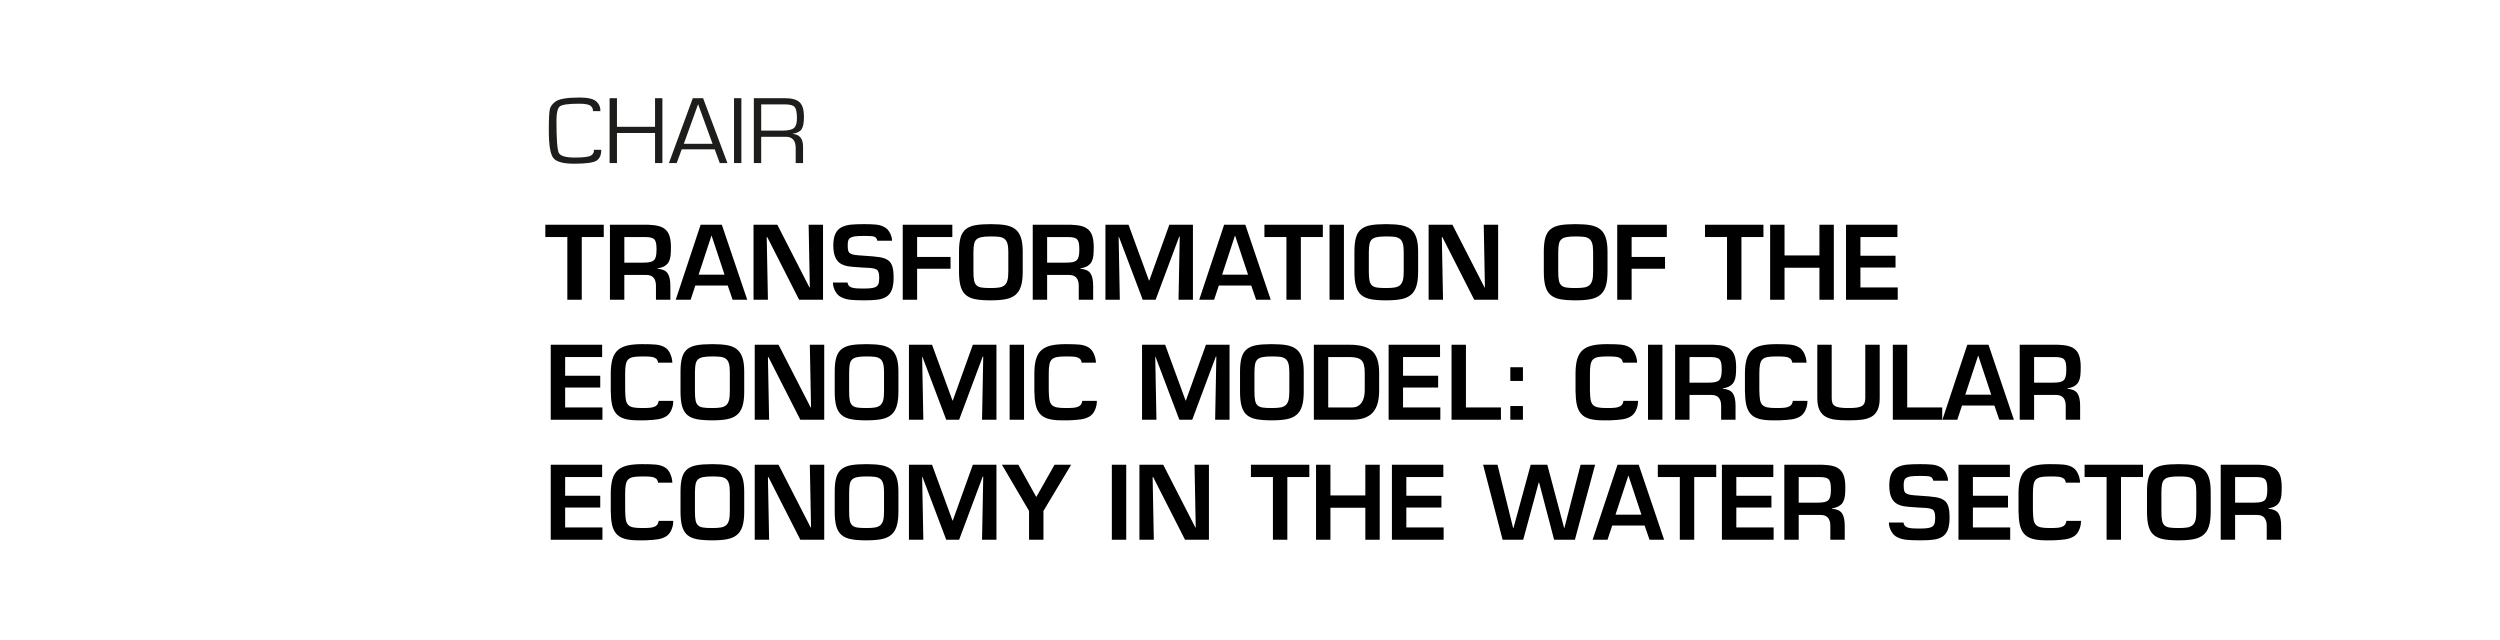 <?xml version="1.0" encoding="UTF-8"?><svg id="Texto" xmlns="http://www.w3.org/2000/svg" viewBox="0 0 250 64"><defs><style>.cls-1{fill:#1d1d1b;}</style></defs><path d="M58.174,29.974h-1.44v-6.27h-2.2v-1.23h5.841v1.23h-2.2v6.27Z"/><path d="M62.433,27.494v2.48h-1.439v-7.5h3.83c.426.014.779.059,1.06.135.28.077.51.2.69.37.18.17.312.397.395.68s.125.638.125,1.065c0,.333-.012.608-.035.825-.023.216-.076.413-.16.59-.083.177-.217.325-.399.445-.184.12-.429.204-.735.25v.04c.486.04.82.193,1,.46.18.267.271.68.271,1.24v1.4h-1.44v-1.4c0-.333-.075-.595-.225-.785-.15-.19-.392-.288-.726-.295h-2.21ZM64.334,26.264c.28,0,.503-.019.67-.055.166-.037.297-.1.39-.19.094-.09.16-.218.2-.385s.06-.394.06-.68c0-.28-.017-.498-.05-.655s-.092-.278-.175-.365c-.083-.086-.203-.146-.36-.18-.156-.033-.368-.05-.635-.05h-2v2.56h1.9Z"/><path d="M69.533,28.554l-.47,1.42h-1.49l2.49-7.5h2.12l2.54,7.5h-1.46l-.49-1.42h-3.24ZM71.163,23.574h-.02l-1.28,3.89h2.59l-1.29-3.89Z"/><path d="M80.863,22.474h1.44v7.5h-2.391l-3.189-6.27h-.05l.119,6.27h-1.439v-7.5h2.38l3.21,6.27h.04l-.12-6.27Z"/><path d="M84.753,28.254c.007.067.031.145.075.235.043.09.126.165.25.225.123.06.286.098.49.115.203.017.491.025.864.025.334,0,.597-.017.79-.05s.342-.092.445-.175c.104-.083.172-.193.205-.33s.05-.322.05-.555c0-.427-.09-.691-.27-.795-.181-.104-.518-.162-1.011-.175-.187-.006-.323-.013-.41-.02-.053-.006-.143-.013-.27-.02-.48-.026-.86-.062-1.14-.105-.28-.043-.534-.133-.761-.27-.227-.136-.404-.352-.534-.645-.131-.293-.195-.687-.195-1.18,0-.5.073-.895.22-1.185s.355-.501.625-.635c.271-.133.575-.217.915-.25.34-.034.787-.05,1.34-.05.48,0,.87.015,1.17.045.301.03.573.11.82.24s.44.333.58.61c.14.277.206.532.2.765h-1.48c.014-.06-.02-.146-.1-.26-.08-.113-.226-.178-.436-.195s-.461-.025-.755-.025c-.38,0-.673.012-.88.035-.207.023-.368.069-.484.135-.117.067-.195.158-.235.275s-.061.282-.061.495c0,.24.019.422.056.545.036.124.109.217.22.28.11.063.262.109.455.135.193.027.5.053.92.08.667.04,1.172.086,1.515.14.344.053.622.148.835.285.214.137.365.342.455.615.091.273.136.65.136,1.13,0,.52-.061.934-.181,1.24-.12.307-.3.535-.54.685-.239.15-.529.249-.87.295-.34.046-.786.07-1.34.07-.547,0-.993-.017-1.34-.05-.347-.033-.656-.115-.93-.245-.273-.13-.487-.34-.641-.63-.153-.29-.229-.575-.229-.855h1.46Z"/><path d="M91.712,25.694h3.341v1.18h-3.341v3.1h-1.439v-7.5h4.96v1.23h-3.521v1.99Z"/><path d="M100.538,22.514c.383.067.703.193.96.38.256.187.449.462.58.825.13.363.194.842.194,1.435v2.02c0,.6-.06,1.086-.18,1.46-.12.373-.307.662-.561.865-.253.204-.574.344-.965.42-.39.077-.888.115-1.495.115-.619,0-1.125-.037-1.515-.11s-.707-.208-.95-.405c-.243-.196-.422-.481-.535-.855-.113-.373-.17-.87-.17-1.49v-2.02c0-.587.054-1.059.16-1.415.106-.357.282-.632.525-.825s.56-.325.95-.395c.39-.07.901-.105,1.534-.105.594,0,1.082.034,1.466.1ZM98.147,23.714c-.224.046-.392.125-.505.235s-.189.257-.229.44c-.04.184-.063.438-.07.765v2.02c0,.387.023.685.07.895.046.21.13.368.25.475.119.107.286.177.5.21.213.034.517.05.909.05.354,0,.639-.019.855-.055s.392-.11.525-.22c.133-.11.229-.272.29-.485.06-.213.09-.503.09-.87v-2.02c0-.354-.034-.632-.101-.835-.066-.204-.168-.354-.305-.45s-.309-.158-.515-.185c-.207-.026-.487-.04-.841-.04-.393,0-.701.023-.925.07Z"/><path d="M104.713,27.494v2.48h-1.439v-7.5h3.83c.426.014.779.059,1.06.135.28.077.51.2.69.37.18.17.312.397.395.68s.125.638.125,1.065c0,.333-.012.608-.035.825-.023.216-.076.413-.16.59-.083.177-.217.325-.399.445-.184.12-.429.204-.735.25v.04c.486.04.82.193,1,.46.18.267.271.68.271,1.24v1.4h-1.44v-1.4c0-.333-.075-.595-.225-.785-.15-.19-.392-.288-.726-.295h-2.21ZM106.613,26.264c.28,0,.503-.019.67-.055.166-.037.297-.1.39-.19.094-.09.16-.218.2-.385s.06-.394.06-.68c0-.28-.017-.498-.05-.655s-.092-.278-.175-.365c-.083-.086-.203-.146-.36-.18-.156-.033-.368-.05-.635-.05h-2v2.56h1.9Z"/><path d="M115.562,29.974h-1.29l-2.38-6.29h-.029l.119,6.29h-1.439v-7.5h2.31l2.04,5.57h.04l2-5.57h2.36v7.5h-1.44l.12-6.32h-.05l-2.36,6.32Z"/><path d="M121.883,28.554l-.47,1.42h-1.49l2.49-7.5h2.12l2.54,7.5h-1.46l-.49-1.42h-3.24ZM123.513,23.574h-.02l-1.28,3.89h2.59l-1.29-3.89Z"/><path d="M130.083,29.974h-1.44v-6.27h-2.2v-1.23h5.841v1.23h-2.2v6.27Z"/><path d="M134.392,29.974h-1.439v-7.5h1.439v7.5Z"/><path d="M140.078,22.514c.383.067.703.193.96.38.256.187.449.462.58.825.13.363.194.842.194,1.435v2.02c0,.6-.06,1.086-.18,1.46-.12.373-.307.662-.561.865-.253.204-.574.344-.965.42-.39.077-.888.115-1.495.115-.619,0-1.125-.037-1.515-.11s-.707-.208-.95-.405c-.243-.196-.422-.481-.535-.855-.113-.373-.17-.87-.17-1.49v-2.02c0-.587.054-1.059.16-1.415.106-.357.282-.632.525-.825s.56-.325.95-.395c.39-.07.901-.105,1.534-.105.594,0,1.082.034,1.466.1ZM137.687,23.714c-.224.046-.392.125-.505.235s-.189.257-.229.44c-.04.184-.063.438-.07.765v2.02c0,.387.023.685.07.895.046.21.13.368.25.475.119.107.286.177.5.21.213.034.517.05.909.05.354,0,.639-.019.855-.055s.392-.11.525-.22c.133-.11.229-.272.29-.485.06-.213.09-.503.09-.87v-2.02c0-.354-.034-.632-.101-.835-.066-.204-.168-.354-.305-.45s-.309-.158-.515-.185c-.207-.026-.487-.04-.841-.04-.393,0-.701.023-.925.07Z"/><path d="M148.373,22.474h1.44v7.5h-2.391l-3.189-6.27h-.05l.119,6.27h-1.439v-7.5h2.38l3.21,6.27h.04l-.12-6.27Z"/><path d="M159.017,22.514c.383.067.703.193.96.38.256.187.449.462.58.825.13.363.194.842.194,1.435v2.02c0,.6-.06,1.086-.18,1.46-.12.373-.307.662-.561.865-.253.204-.574.344-.965.42-.39.077-.888.115-1.495.115-.619,0-1.125-.037-1.515-.11s-.707-.208-.95-.405c-.243-.196-.422-.481-.535-.855-.113-.373-.17-.87-.17-1.49v-2.02c0-.587.054-1.059.16-1.415.106-.357.282-.632.525-.825s.56-.325.95-.395c.39-.07.901-.105,1.534-.105.594,0,1.082.034,1.466.1ZM156.627,23.714c-.224.046-.392.125-.505.235s-.189.257-.229.44c-.04.184-.063.438-.07.765v2.02c0,.387.023.685.07.895.046.21.13.368.25.475.119.107.286.177.5.21.213.034.517.05.909.05.354,0,.639-.019.855-.055s.392-.11.525-.22c.133-.11.229-.272.29-.485.06-.213.09-.503.09-.87v-2.02c0-.354-.034-.632-.101-.835-.066-.204-.168-.354-.305-.45s-.309-.158-.515-.185c-.207-.026-.487-.04-.841-.04-.393,0-.701.023-.925.07Z"/><path d="M163.162,25.694h3.341v1.18h-3.341v3.1h-1.439v-7.5h4.96v1.23h-3.521v1.99Z"/><path d="M174.142,29.974h-1.44v-6.27h-2.2v-1.23h5.841v1.23h-2.2v6.27Z"/><path d="M183.383,29.974h-1.44v-3.2h-3.49v3.2h-1.439v-7.5h1.439v3.07h3.49v-3.07h1.44v7.5Z"/><path d="M186.043,25.574h3.51v1.18h-3.51v1.99h3.73v1.23h-5.171v-7.5h5.141v1.23h-3.7v1.87Z"/><path d="M56.514,37.574h3.51v1.18h-3.51v1.99h3.73v1.23h-5.171v-7.5h5.141v1.23h-3.7v1.87Z"/><path d="M65.803,36.264c.007-.046-.015-.124-.064-.23s-.134-.19-.25-.25c-.117-.06-.271-.098-.46-.115-.19-.017-.462-.025-.815-.025-.387,0-.687.022-.899.065-.214.043-.379.124-.495.24-.117.117-.197.283-.24.5s-.065.519-.065.905v1.66c.007.407.028.72.065.94.036.22.111.394.225.52.113.127.278.213.495.26.217.047.521.07.915.07.347,0,.615-.01.806-.03.189-.02.352-.063.484-.13.134-.066.227-.16.28-.28.053-.12.08-.213.08-.28h1.46c.007.307-.057.612-.19.915-.133.304-.319.523-.56.66s-.51.229-.811.275c-.3.046-.72.08-1.26.1h-.689c-.567,0-1.028-.055-1.386-.165-.356-.11-.631-.283-.824-.52-.193-.236-.329-.535-.405-.895-.077-.36-.118-.82-.125-1.38v-1.72c0-.6.06-1.091.18-1.475.12-.383.306-.68.556-.89s.567-.358.954-.445c.387-.086.87-.13,1.45-.13.594,0,1.049.015,1.365.045.316.03.599.11.845.24.247.13.44.343.58.64.141.296.217.605.23.925h-1.431Z"/><path d="M72.688,34.514c.383.067.703.193.96.38.256.187.449.462.58.825.13.363.194.842.194,1.435v2.02c0,.6-.06,1.086-.18,1.46-.12.373-.307.662-.561.865-.253.204-.574.344-.965.42-.39.077-.888.115-1.495.115-.619,0-1.125-.037-1.515-.11s-.707-.208-.95-.405c-.243-.196-.422-.481-.535-.855-.113-.373-.17-.87-.17-1.49v-2.02c0-.587.054-1.059.16-1.415.106-.357.282-.632.525-.825s.56-.325.95-.395c.39-.07.901-.105,1.534-.105.594,0,1.082.034,1.466.1ZM70.298,35.714c-.224.046-.392.125-.505.235s-.189.257-.229.44c-.04.184-.063.438-.07.765v2.02c0,.387.023.685.07.895.046.21.13.368.25.475.119.107.286.177.5.21.213.034.517.05.909.05.354,0,.639-.019.855-.055s.392-.11.525-.22c.133-.11.229-.272.29-.485.06-.213.09-.503.09-.87v-2.02c0-.354-.034-.632-.101-.835-.066-.204-.168-.354-.305-.45s-.309-.158-.515-.185c-.207-.026-.487-.04-.841-.04-.393,0-.701.023-.925.07Z"/><path d="M80.983,34.474h1.44v7.5h-2.391l-3.189-6.27h-.05l.119,6.27h-1.439v-7.5h2.38l3.21,6.27h.04l-.12-6.27Z"/><path d="M88.108,34.514c.383.067.703.193.96.38.256.187.449.462.58.825.13.363.194.842.194,1.435v2.02c0,.6-.06,1.086-.18,1.46-.12.373-.307.662-.561.865-.253.204-.574.344-.965.42-.39.077-.888.115-1.495.115-.619,0-1.125-.037-1.515-.11s-.707-.208-.95-.405c-.243-.196-.422-.481-.535-.855-.113-.373-.17-.87-.17-1.49v-2.02c0-.587.054-1.059.16-1.415.106-.357.282-.632.525-.825s.56-.325.95-.395c.39-.07.901-.105,1.534-.105.594,0,1.082.034,1.466.1ZM85.718,35.714c-.224.046-.392.125-.505.235s-.189.257-.229.44c-.04.184-.063.438-.07.765v2.02c0,.387.023.685.07.895.046.21.13.368.25.475.119.107.286.177.5.21.213.034.517.05.909.05.354,0,.639-.019.855-.055s.392-.11.525-.22c.133-.11.229-.272.29-.485.06-.213.09-.503.09-.87v-2.02c0-.354-.034-.632-.101-.835-.066-.204-.168-.354-.305-.45s-.309-.158-.515-.185c-.207-.026-.487-.04-.841-.04-.393,0-.701.023-.925.07Z"/><path d="M95.913,41.974h-1.29l-2.38-6.29h-.029l.119,6.29h-1.439v-7.5h2.31l2.04,5.57h.04l2-5.57h2.36v7.5h-1.44l.12-6.32h-.05l-2.36,6.32Z"/><path d="M102.403,41.974h-1.439v-7.5h1.439v7.5Z"/><path d="M108.163,36.264c.007-.046-.015-.124-.064-.23s-.134-.19-.25-.25c-.117-.06-.271-.098-.46-.115-.19-.017-.462-.025-.815-.025-.387,0-.687.022-.899.065-.214.043-.379.124-.495.24-.117.117-.197.283-.24.5s-.065.519-.065.905v1.66c.007.407.028.72.065.94.036.22.111.394.225.52.113.127.278.213.495.26.217.047.521.07.915.07.347,0,.615-.01.806-.03.189-.02.352-.063.484-.13.134-.066.227-.16.28-.28.053-.12.08-.213.08-.28h1.46c.007.307-.057.612-.19.915-.133.304-.319.523-.56.66s-.51.229-.811.275c-.3.046-.72.08-1.26.1h-.689c-.567,0-1.028-.055-1.386-.165-.356-.11-.631-.283-.824-.52-.193-.236-.329-.535-.405-.895-.077-.36-.118-.82-.125-1.38v-1.72c0-.6.06-1.091.18-1.475.12-.383.306-.68.556-.89s.567-.358.954-.445c.387-.086.87-.13,1.45-.13.594,0,1.049.015,1.365.045.316.03.599.11.845.24.247.13.44.343.58.64.141.296.217.605.23.925h-1.431Z"/><path d="M119.223,41.974h-1.29l-2.38-6.29h-.029l.119,6.29h-1.439v-7.5h2.31l2.04,5.57h.04l2-5.57h2.36v7.5h-1.44l.12-6.32h-.05l-2.36,6.32Z"/><path d="M128.639,34.514c.383.067.703.193.96.38.256.187.449.462.58.825.13.363.194.842.194,1.435v2.02c0,.6-.06,1.086-.18,1.46-.12.373-.307.662-.561.865-.253.204-.574.344-.965.42-.39.077-.888.115-1.495.115-.619,0-1.125-.037-1.515-.11s-.707-.208-.95-.405c-.243-.196-.422-.481-.535-.855-.113-.373-.17-.87-.17-1.49v-2.02c0-.587.054-1.059.16-1.415.106-.357.282-.632.525-.825s.56-.325.95-.395c.39-.07.901-.105,1.534-.105.594,0,1.082.034,1.466.1ZM126.248,35.714c-.224.046-.392.125-.505.235s-.189.257-.229.44c-.04.184-.063.438-.07.765v2.02c0,.387.023.685.07.895.046.21.13.368.25.475.119.107.286.177.5.21.213.034.517.05.909.05.354,0,.639-.019.855-.055s.392-.11.525-.22c.133-.11.229-.272.29-.485.06-.213.09-.503.09-.87v-2.02c0-.354-.034-.632-.101-.835-.066-.204-.168-.354-.305-.45s-.309-.158-.515-.185c-.207-.026-.487-.04-.841-.04-.393,0-.701.023-.925.07Z"/><path d="M131.384,34.474h3.58c1.046,0,1.8.212,2.26.635.46.424.69,1.142.69,2.155v1.77c0,.434-.039.82-.115,1.16-.077.34-.212.645-.405.915-.193.27-.47.482-.83.635-.359.153-.813.23-1.359.23h-3.82v-7.5ZM135.204,40.744c.232,0,.431-.048.595-.145.163-.097.295-.225.395-.385.101-.16.172-.342.215-.545.044-.203.065-.415.065-.635v-1.77c0-.613-.11-1.026-.33-1.24-.22-.213-.613-.32-1.18-.32h-2.141v5.04h2.381Z"/><path d="M140.304,37.574h3.51v1.18h-3.51v1.99h3.73v1.23h-5.171v-7.5h5.141v1.23h-3.7v1.87Z"/><path d="M146.593,40.744h3.5v1.23h-4.939v-7.5h1.439v6.27Z"/><path d="M152.293,38.094h-1.261v-1.37h1.261v1.37ZM152.293,41.974h-1.261v-1.37h1.261v1.37Z"/><path d="M162.281,36.264c.007-.046-.015-.124-.064-.23s-.134-.19-.25-.25c-.117-.06-.271-.098-.46-.115-.19-.017-.462-.025-.815-.025-.387,0-.687.022-.899.065-.214.043-.379.124-.495.24-.117.117-.197.283-.24.5s-.065.519-.065.905v1.66c.007.407.028.72.065.94.036.22.111.394.225.52.113.127.278.213.495.26.217.047.521.07.915.07.347,0,.615-.01.806-.03.189-.02.352-.063.484-.13.134-.066.227-.16.28-.28.053-.12.08-.213.08-.28h1.46c.007.307-.057.612-.19.915-.133.304-.319.523-.56.66s-.51.229-.811.275c-.3.046-.72.08-1.26.1h-.689c-.567,0-1.028-.055-1.386-.165-.356-.11-.631-.283-.824-.52-.193-.236-.329-.535-.405-.895-.077-.36-.118-.82-.125-1.38v-1.72c0-.6.06-1.091.18-1.475.12-.383.306-.68.556-.89s.567-.358.954-.445c.387-.086.87-.13,1.45-.13.594,0,1.049.015,1.365.045.316.03.599.11.845.24.247.13.44.343.58.64.141.296.217.605.23.925h-1.431Z"/><path d="M166.241,41.974h-1.439v-7.5h1.439v7.5Z"/><path d="M168.951,39.494v2.48h-1.439v-7.5h3.83c.426.014.779.059,1.06.135.28.077.51.2.69.37.18.17.312.397.395.68s.125.638.125,1.065c0,.333-.012.608-.035.825-.023.216-.076.413-.16.59-.083.177-.217.325-.399.445-.184.12-.429.204-.735.25v.04c.486.04.82.193,1,.46.18.267.271.68.271,1.24v1.4h-1.44v-1.4c0-.333-.075-.595-.225-.785-.15-.19-.392-.288-.726-.295h-2.21ZM170.851,38.264c.28,0,.503-.019.67-.055.166-.037.297-.1.39-.19.094-.09.16-.218.2-.385s.06-.394.06-.68c0-.28-.017-.498-.05-.655s-.092-.278-.175-.365c-.083-.086-.203-.146-.36-.18-.156-.033-.368-.05-.635-.05h-2v2.56h1.9Z"/><path d="M179.221,36.264c.007-.046-.015-.124-.064-.23s-.134-.19-.25-.25c-.117-.06-.271-.098-.46-.115-.19-.017-.462-.025-.815-.025-.387,0-.687.022-.899.065-.214.043-.379.124-.495.24-.117.117-.197.283-.24.5s-.065.519-.065.905v1.66c.007.407.028.72.065.94.036.22.111.394.225.52.113.127.278.213.495.26.217.047.521.07.915.07.347,0,.615-.01.806-.03.189-.02.352-.063.484-.13.134-.066.227-.16.28-.28.053-.12.08-.213.08-.28h1.46c.007.307-.057.612-.19.915-.133.304-.319.523-.56.66s-.51.229-.811.275c-.3.046-.72.08-1.26.1h-.689c-.567,0-1.028-.055-1.386-.165-.356-.11-.631-.283-.824-.52-.193-.236-.329-.535-.405-.895-.077-.36-.118-.82-.125-1.38v-1.72c0-.6.06-1.091.18-1.475.12-.383.306-.68.556-.89s.567-.358.954-.445c.387-.086.87-.13,1.45-.13.594,0,1.049.015,1.365.045.316.03.599.11.845.24.247.13.44.343.58.64.141.296.217.605.23.925h-1.431Z"/><path d="M187.971,34.474v5.33c0,.507-.074.912-.225,1.215-.15.304-.36.527-.63.67-.271.144-.582.237-.936.28-.354.043-.8.065-1.34.065-.526,0-.963-.022-1.31-.065-.347-.043-.657-.137-.931-.28-.273-.143-.486-.366-.64-.67-.153-.303-.229-.708-.229-1.215v-5.33h1.439v5.33c0,.2.023.363.07.49.047.127.128.227.245.3.116.073.283.126.5.16.216.034.501.05.854.05.347,0,.627-.015.84-.045.214-.03.382-.082.506-.155.123-.073.211-.173.265-.3.053-.126.08-.293.08-.5v-5.33h1.439Z"/><path d="M190.721,40.744h3.5v1.23h-4.939v-7.5h1.439v6.27Z"/><path d="M196.2,40.554l-.47,1.42h-1.49l2.49-7.5h2.12l2.54,7.5h-1.46l-.49-1.42h-3.24ZM197.83,35.574h-.02l-1.28,3.89h2.59l-1.29-3.89Z"/><path d="M203.41,39.494v2.48h-1.439v-7.5h3.83c.426.014.779.059,1.06.135.28.077.51.2.69.37.18.17.312.397.395.68s.125.638.125,1.065c0,.333-.012.608-.035.825-.023.216-.076.413-.16.59-.083.177-.217.325-.399.445-.184.12-.429.204-.735.25v.04c.486.04.82.193,1,.46.18.267.271.68.271,1.24v1.4h-1.44v-1.4c0-.333-.075-.595-.225-.785-.15-.19-.392-.288-.726-.295h-2.21ZM205.31,38.264c.28,0,.503-.019.67-.055.166-.037.297-.1.39-.19.094-.09.16-.218.2-.385s.06-.394.06-.68c0-.28-.017-.498-.05-.655s-.092-.278-.175-.365c-.083-.086-.203-.146-.36-.18-.156-.033-.368-.05-.635-.05h-2v2.56h1.9Z"/><path d="M56.514,49.574h3.51v1.18h-3.51v1.99h3.73v1.23h-5.171v-7.5h5.141v1.23h-3.7v1.87Z"/><path d="M65.803,48.264c.007-.046-.015-.124-.064-.23s-.134-.19-.25-.25c-.117-.06-.271-.098-.46-.115-.19-.017-.462-.025-.815-.025-.387,0-.687.022-.899.065-.214.043-.379.124-.495.24-.117.117-.197.283-.24.5s-.065.519-.065.905v1.66c.007.407.028.72.065.94.036.22.111.394.225.52.113.127.278.213.495.26.217.047.521.07.915.07.347,0,.615-.01.806-.03.189-.02.352-.063.484-.13.134-.066.227-.16.28-.28.053-.12.08-.213.08-.28h1.46c.007.307-.057.612-.19.915-.133.304-.319.523-.56.66s-.51.229-.811.275c-.3.046-.72.08-1.26.1h-.689c-.567,0-1.028-.055-1.386-.165-.356-.11-.631-.283-.824-.52-.193-.236-.329-.535-.405-.895-.077-.36-.118-.82-.125-1.38v-1.72c0-.6.06-1.091.18-1.475.12-.383.306-.68.556-.89s.567-.358.954-.445c.387-.086.87-.13,1.45-.13.594,0,1.049.015,1.365.045.316.03.599.11.845.24.247.13.44.343.58.64.141.296.217.605.23.925h-1.431Z"/><path d="M72.688,46.514c.383.067.703.193.96.38.256.187.449.462.58.825.13.363.194.842.194,1.435v2.02c0,.6-.06,1.086-.18,1.46-.12.373-.307.662-.561.865-.253.204-.574.344-.965.42-.39.077-.888.115-1.495.115-.619,0-1.125-.037-1.515-.11s-.707-.208-.95-.405c-.243-.196-.422-.481-.535-.855-.113-.373-.17-.87-.17-1.49v-2.02c0-.587.054-1.059.16-1.415.106-.357.282-.632.525-.825s.56-.325.95-.395c.39-.07.901-.105,1.534-.105.594,0,1.082.034,1.466.1ZM70.298,47.714c-.224.046-.392.125-.505.235s-.189.257-.229.44c-.04.184-.063.438-.07.765v2.02c0,.387.023.685.07.895.046.21.13.368.25.475.119.107.286.177.5.21.213.034.517.05.909.05.354,0,.639-.019.855-.055s.392-.11.525-.22c.133-.11.229-.272.29-.485.06-.213.09-.503.09-.87v-2.02c0-.354-.034-.632-.101-.835-.066-.204-.168-.354-.305-.45s-.309-.158-.515-.185c-.207-.026-.487-.04-.841-.04-.393,0-.701.023-.925.07Z"/><path d="M80.983,46.474h1.44v7.5h-2.391l-3.189-6.27h-.05l.119,6.27h-1.439v-7.5h2.38l3.21,6.27h.04l-.12-6.27Z"/><path d="M88.108,46.514c.383.067.703.193.96.38.256.187.449.462.58.825.13.363.194.842.194,1.435v2.02c0,.6-.06,1.086-.18,1.46-.12.373-.307.662-.561.865-.253.204-.574.344-.965.42-.39.077-.888.115-1.495.115-.619,0-1.125-.037-1.515-.11s-.707-.208-.95-.405c-.243-.196-.422-.481-.535-.855-.113-.373-.17-.87-.17-1.49v-2.02c0-.587.054-1.059.16-1.415.106-.357.282-.632.525-.825s.56-.325.95-.395c.39-.07.901-.105,1.534-.105.594,0,1.082.034,1.466.1ZM85.718,47.714c-.224.046-.392.125-.505.235s-.189.257-.229.44c-.04.184-.063.438-.07.765v2.02c0,.387.023.685.07.895.046.21.13.368.25.475.119.107.286.177.5.21.213.034.517.05.909.05.354,0,.639-.019.855-.055s.392-.11.525-.22c.133-.11.229-.272.29-.485.06-.213.09-.503.09-.87v-2.02c0-.354-.034-.632-.101-.835-.066-.204-.168-.354-.305-.45s-.309-.158-.515-.185c-.207-.026-.487-.04-.841-.04-.393,0-.701.023-.925.07Z"/><path d="M95.913,53.974h-1.29l-2.38-6.29h-.029l.119,6.29h-1.439v-7.5h2.31l2.04,5.57h.04l2-5.57h2.36v7.5h-1.44l.12-6.32h-.05l-2.36,6.32Z"/><path d="M104.344,51.094v2.88h-1.44v-2.88l-2.71-4.62h1.641l1.779,3.2h.03l1.811-3.2h1.659l-2.77,4.62Z"/><path d="M112.623,53.974h-1.439v-7.5h1.439v7.5Z"/><path d="M119.453,46.474h1.44v7.5h-2.391l-3.189-6.27h-.05l.119,6.27h-1.439v-7.5h2.38l3.21,6.27h.04l-.12-6.27Z"/><path d="M128.732,53.974h-1.44v-6.27h-2.2v-1.23h5.841v1.23h-2.2v6.27Z"/><path d="M137.973,53.974h-1.44v-3.2h-3.49v3.2h-1.439v-7.5h1.439v3.07h3.49v-3.07h1.44v7.5Z"/><path d="M140.633,49.574h3.51v1.18h-3.51v1.99h3.73v1.23h-5.171v-7.5h5.141v1.23h-3.7v1.87Z"/><path d="M158.061,46.474h1.45l-2.02,7.5h-2.08l-1.5-5.72h-.04l-1.55,5.72h-2.061l-1.95-7.5h1.44l1.56,6.32h.04l1.721-6.32h1.659l1.681,6.32h.029l1.62-6.32Z"/><path d="M161.222,52.554l-.47,1.42h-1.49l2.49-7.5h2.12l2.54,7.5h-1.46l-.49-1.42h-3.24ZM162.851,47.574h-.02l-1.28,3.89h2.59l-1.29-3.89Z"/><path d="M169.422,53.974h-1.44v-6.27h-2.2v-1.23h5.841v1.23h-2.2v6.27Z"/><path d="M173.632,49.574h3.51v1.18h-3.51v1.99h3.73v1.23h-5.171v-7.5h5.141v1.23h-3.7v1.87Z"/><path d="M179.871,51.494v2.48h-1.439v-7.5h3.83c.426.014.779.059,1.06.135.28.077.51.2.69.37.18.17.312.397.395.68s.125.638.125,1.065c0,.333-.012.608-.035.825-.023.216-.076.413-.16.59-.083.177-.217.325-.399.445-.184.12-.429.204-.735.25v.04c.486.04.82.193,1,.46.18.267.271.68.271,1.24v1.4h-1.44v-1.4c0-.333-.075-.595-.225-.785-.15-.19-.392-.288-.726-.295h-2.21ZM181.771,50.264c.28,0,.503-.019.67-.055.166-.037.297-.1.39-.19.094-.09.16-.218.2-.385s.06-.394.06-.68c0-.28-.017-.498-.05-.655s-.092-.278-.175-.365c-.083-.086-.203-.146-.36-.18-.156-.033-.368-.05-.635-.05h-2v2.56h1.9Z"/><path d="M190.35,52.254c.007.067.031.145.075.235.043.09.126.165.25.225.123.06.286.098.49.115.203.017.491.025.864.025.334,0,.597-.017.79-.05s.342-.092.445-.175c.104-.083.172-.193.205-.33s.05-.322.05-.555c0-.427-.09-.691-.27-.795-.181-.104-.518-.162-1.011-.175-.187-.006-.323-.013-.41-.02-.053-.006-.143-.013-.27-.02-.48-.026-.86-.062-1.14-.105-.28-.043-.534-.133-.761-.27-.227-.136-.404-.352-.534-.645-.131-.293-.195-.687-.195-1.18,0-.5.073-.895.22-1.185s.355-.501.625-.635c.271-.133.575-.217.915-.25.34-.034.787-.05,1.34-.05.48,0,.87.015,1.17.045.301.03.573.11.82.24s.44.333.58.61c.14.277.206.532.2.765h-1.48c.014-.06-.02-.146-.1-.26-.08-.113-.226-.178-.436-.195s-.461-.025-.755-.025c-.38,0-.673.012-.88.035-.207.023-.368.069-.484.135-.117.067-.195.158-.235.275s-.061.282-.061.495c0,.24.019.422.056.545.036.124.109.217.22.28.11.063.262.109.455.135.193.027.5.053.92.08.667.04,1.172.086,1.515.14.344.053.622.148.835.285.214.137.365.342.455.615.091.273.136.65.136,1.13,0,.52-.061.934-.181,1.24-.12.307-.3.535-.54.685-.239.15-.529.249-.87.295-.34.046-.786.07-1.34.07-.547,0-.993-.017-1.34-.05-.347-.033-.656-.115-.93-.245-.273-.13-.487-.34-.641-.63-.153-.29-.229-.575-.229-.855h1.46Z"/><path d="M197.29,49.574h3.51v1.18h-3.51v1.99h3.73v1.23h-5.171v-7.5h5.141v1.23h-3.7v1.87Z"/><path d="M206.579,48.264c.007-.046-.015-.124-.064-.23s-.134-.19-.25-.25c-.117-.06-.271-.098-.46-.115-.19-.017-.462-.025-.815-.025-.387,0-.687.022-.899.065-.214.043-.379.124-.495.24-.117.117-.197.283-.24.5s-.065.519-.065.905v1.66c.007.407.028.72.065.94.036.22.111.394.225.52.113.127.278.213.495.26.217.047.521.07.915.07.347,0,.615-.01.806-.03.189-.02.352-.063.484-.13.134-.066.227-.16.28-.28.053-.12.08-.213.08-.28h1.46c.007.307-.057.612-.19.915-.133.304-.319.523-.56.66s-.51.229-.811.275c-.3.046-.72.08-1.26.1h-.689c-.567,0-1.028-.055-1.386-.165-.356-.11-.631-.283-.824-.52-.193-.236-.329-.535-.405-.895-.077-.36-.118-.82-.125-1.38v-1.72c0-.6.06-1.091.18-1.475.12-.383.306-.68.556-.89s.567-.358.954-.445c.387-.086.87-.13,1.45-.13.594,0,1.049.015,1.365.045.316.03.599.11.845.24.247.13.44.343.58.64.141.296.217.605.23.925h-1.431Z"/><path d="M212.099,53.974h-1.44v-6.27h-2.2v-1.23h5.841v1.23h-2.2v6.27Z"/><path d="M219.335,46.514c.383.067.703.193.96.38.256.187.449.462.58.825.13.363.194.842.194,1.435v2.02c0,.6-.06,1.086-.18,1.46-.12.373-.307.662-.561.865-.253.204-.574.344-.965.42-.39.077-.888.115-1.495.115-.619,0-1.125-.037-1.515-.11s-.707-.208-.95-.405c-.243-.196-.422-.481-.535-.855-.113-.373-.17-.87-.17-1.49v-2.02c0-.587.054-1.059.16-1.415.106-.357.282-.632.525-.825s.56-.325.95-.395c.39-.07.901-.105,1.534-.105.594,0,1.082.034,1.466.1ZM216.944,47.714c-.224.046-.392.125-.505.235s-.189.257-.229.44c-.04.184-.063.438-.07.765v2.02c0,.387.023.685.07.895.046.21.13.368.25.475.119.107.286.177.5.21.213.034.517.05.909.05.354,0,.639-.019.855-.055s.392-.11.525-.22c.133-.11.229-.272.29-.485.06-.213.09-.503.09-.87v-2.02c0-.354-.034-.632-.101-.835-.066-.204-.168-.354-.305-.45s-.309-.158-.515-.185c-.207-.026-.487-.04-.841-.04-.393,0-.701.023-.925.07Z"/><path d="M223.51,51.494v2.48h-1.439v-7.5h3.83c.426.014.779.059,1.06.135.28.077.51.2.69.37.18.17.312.397.395.68s.125.638.125,1.065c0,.333-.012.608-.035.825-.023.216-.076.413-.16.59-.083.177-.217.325-.399.445-.184.12-.429.204-.735.25v.04c.486.04.82.193,1,.46.18.267.271.68.271,1.24v1.4h-1.44v-1.4c0-.333-.075-.595-.225-.785-.15-.19-.392-.288-.726-.295h-2.21ZM225.41,50.264c.28,0,.503-.019.67-.055.166-.037.297-.1.39-.19.094-.09.16-.218.2-.385s.06-.394.06-.68c0-.28-.017-.498-.05-.655s-.092-.278-.175-.365c-.083-.086-.203-.146-.36-.18-.156-.033-.368-.05-.635-.05h-2v2.56h1.9Z"/><path class="cls-1" d="M60.121,14.98c.013.488-.132.842-.434,1.062-.302.22-1.063.33-2.281.33-1.091,0-1.785-.194-2.081-.582s-.444-1.301-.444-2.74c0-1.125.033-1.832.1-2.122s.258-.549.573-.777c.369-.266,1.166-.399,2.391-.399.83,0,1.39.128,1.678.385.288.257.427.581.418.974h-.749c.022-.197-.052-.369-.222-.518-.17-.149-.554-.223-1.153-.223-1.05,0-1.691.087-1.923.261-.232.174-.348.658-.348,1.45,0,1.822.078,2.89.234,3.203.156.314.689.471,1.599.471.865,0,1.406-.068,1.62-.204s.313-.326.294-.57h.73Z"/><path class="cls-1" d="M66.24,9.819v6.487h-.735v-3.008h-3.809v3.008h-.735v-6.487h.735v2.861h3.809v-2.861h.735Z"/><path class="cls-1" d="M71.47,14.932h-3.298l-.501,1.373h-.778l2.386-6.487h1.031l2.434,6.487h-.768l-.506-1.373ZM71.256,14.381l-1.446-3.964-1.427,3.964h2.873Z"/><path class="cls-1" d="M74.138,9.819v6.487h-.735v-6.487h.735Z"/><path class="cls-1" d="M75.384,16.306v-6.487h3.102c.7,0,1.193.138,1.48.413s.43.754.43,1.435c0,.599-.078,1.016-.234,1.252-.156.236-.453.389-.893.459v.014c.69.051,1.036.469,1.036,1.255v1.659h-.735v-1.492c0-.757-.329-1.136-.988-1.136h-2.463v2.628h-.735ZM76.119,13.06h2.124c.56,0,.942-.085,1.146-.254.204-.169.305-.489.305-.958,0-.586-.076-.968-.227-1.145-.151-.178-.475-.266-.971-.266h-2.377v2.623Z"/></svg>
